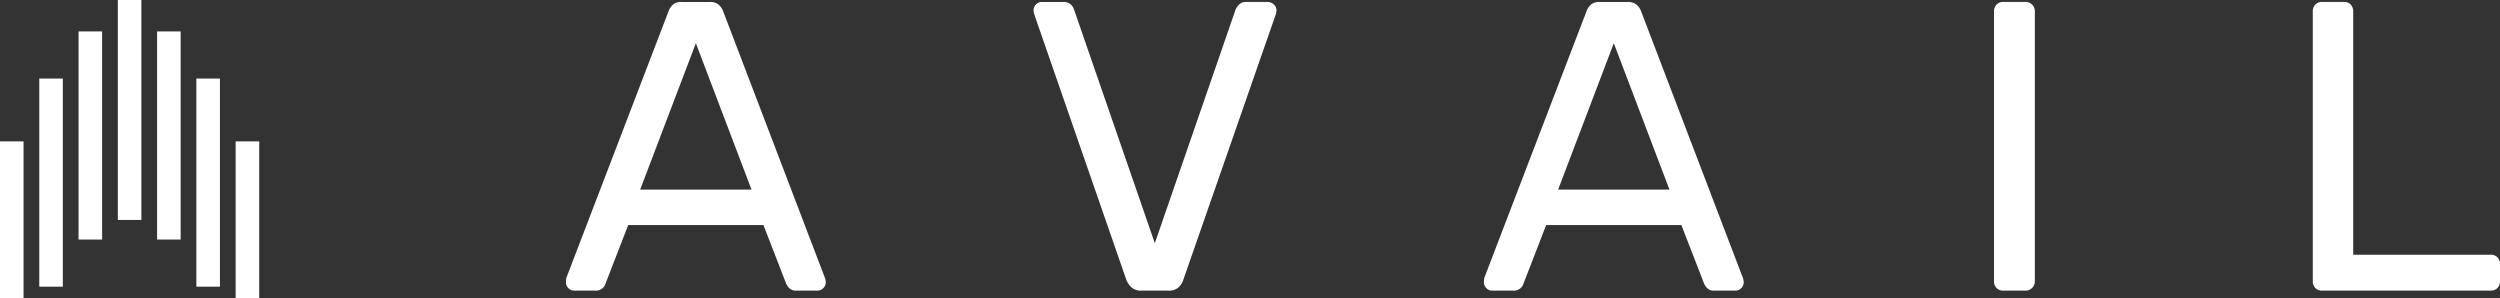 <svg xmlns="http://www.w3.org/2000/svg" width="396.4" height="47.328" viewBox="0 0 396.4 47.328"><rect x="0" y="0" width="396.4" height="47.328" fill="#333333" stroke="none"/><path d="M3.408-27.729a1.255,1.255,0,0,1-.915-.392,1.255,1.255,0,0,1-.392-.915,4.4,4.4,0,0,1,.065-.719L18.381-72.061a2.636,2.636,0,0,1,.719-1.046,2.064,2.064,0,0,1,1.373-.392H24.92a2.088,2.088,0,0,1,1.34.392,2.492,2.492,0,0,1,.752,1.046L43.163-29.756a2.291,2.291,0,0,1,.131.719,1.255,1.255,0,0,1-.392.915,1.255,1.255,0,0,1-.915.392H38.651a1.484,1.484,0,0,1-1.144-.392,2.481,2.481,0,0,1-.49-.719l-3.6-9.285H11.973l-3.6,9.285a1.513,1.513,0,0,1-.458.719,1.6,1.6,0,0,1-1.177.392ZM13.87-43.749H31.524L22.7-66.961Zm79.51,16.02a2.349,2.349,0,0,1-1.537-.458,3.131,3.131,0,0,1-.883-1.242L76.379-71.473a2.291,2.291,0,0,1-.131-.719,1.255,1.255,0,0,1,.392-.915,1.255,1.255,0,0,1,.915-.392h3.4a1.636,1.636,0,0,1,1.21.425,1.62,1.62,0,0,1,.49.752L95.472-35.249l12.816-37.074a2.622,2.622,0,0,1,.523-.752,1.525,1.525,0,0,1,1.177-.425h3.4a1.365,1.365,0,0,1,.948.392,1.21,1.21,0,0,1,.425.915,2.291,2.291,0,0,1-.131.719L99.984-29.429a2.648,2.648,0,0,1-.817,1.242,2.349,2.349,0,0,1-1.537.458Zm55.579,0a1.255,1.255,0,0,1-.915-.392,1.255,1.255,0,0,1-.392-.915,4.4,4.4,0,0,1,.065-.719l16.216-42.305a2.635,2.635,0,0,1,.719-1.046,2.064,2.064,0,0,1,1.373-.392h4.446a2.088,2.088,0,0,1,1.34.392,2.492,2.492,0,0,1,.752,1.046l16.151,42.305a2.291,2.291,0,0,1,.131.719,1.255,1.255,0,0,1-.392.915,1.255,1.255,0,0,1-.915.392H184.2a1.484,1.484,0,0,1-1.144-.392,2.481,2.481,0,0,1-.49-.719l-3.6-9.285H157.525l-3.6,9.285a1.513,1.513,0,0,1-.458.719,1.6,1.6,0,0,1-1.177.392Zm10.462-16.02h17.654l-8.827-23.212Zm70.618,16.02a1.437,1.437,0,0,1-1.112-.425,1.529,1.529,0,0,1-.392-1.079V-72a1.529,1.529,0,0,1,.392-1.079,1.437,1.437,0,0,1,1.112-.425H233.5a1.462,1.462,0,0,1,1.079.425A1.462,1.462,0,0,1,235.008-72v42.763a1.462,1.462,0,0,1-.425,1.079,1.462,1.462,0,0,1-1.079.425Zm50.544,0a1.437,1.437,0,0,1-1.112-.425,1.529,1.529,0,0,1-.392-1.079V-72a1.529,1.529,0,0,1,.392-1.079,1.437,1.437,0,0,1,1.112-.425h3.465a1.355,1.355,0,0,1,1.046.425A1.529,1.529,0,0,1,285.487-72v38.578h21.774a1.437,1.437,0,0,1,1.112.425,1.621,1.621,0,0,1,.392,1.144v2.615a1.529,1.529,0,0,1-.392,1.079,1.437,1.437,0,0,1-1.112.425Z" transform="translate(87.636 73.811)" fill="#fff"/><path d="M0,0H3.736V24.909H0Z" transform="translate(0 22.418)" fill="#fff"/><path d="M0,0H3.736V33H0Z" transform="translate(6.227 12.455)" fill="#fff"/><path d="M0,0H3.736V33H0Z" transform="translate(12.455 4.982)" fill="#fff"/><path d="M0,0H3.736V34.873H0Z" transform="translate(18.682)" fill="#fff"/><path d="M0,0H3.736V24.909H0Z" transform="translate(37.364 22.418)" fill="#fff"/><path d="M0,0H3.736V33H0Z" transform="translate(31.137 12.455)" fill="#fff"/><path d="M0,0H3.736V33H0Z" transform="translate(24.909 4.982)" fill="#fff"/></svg>
